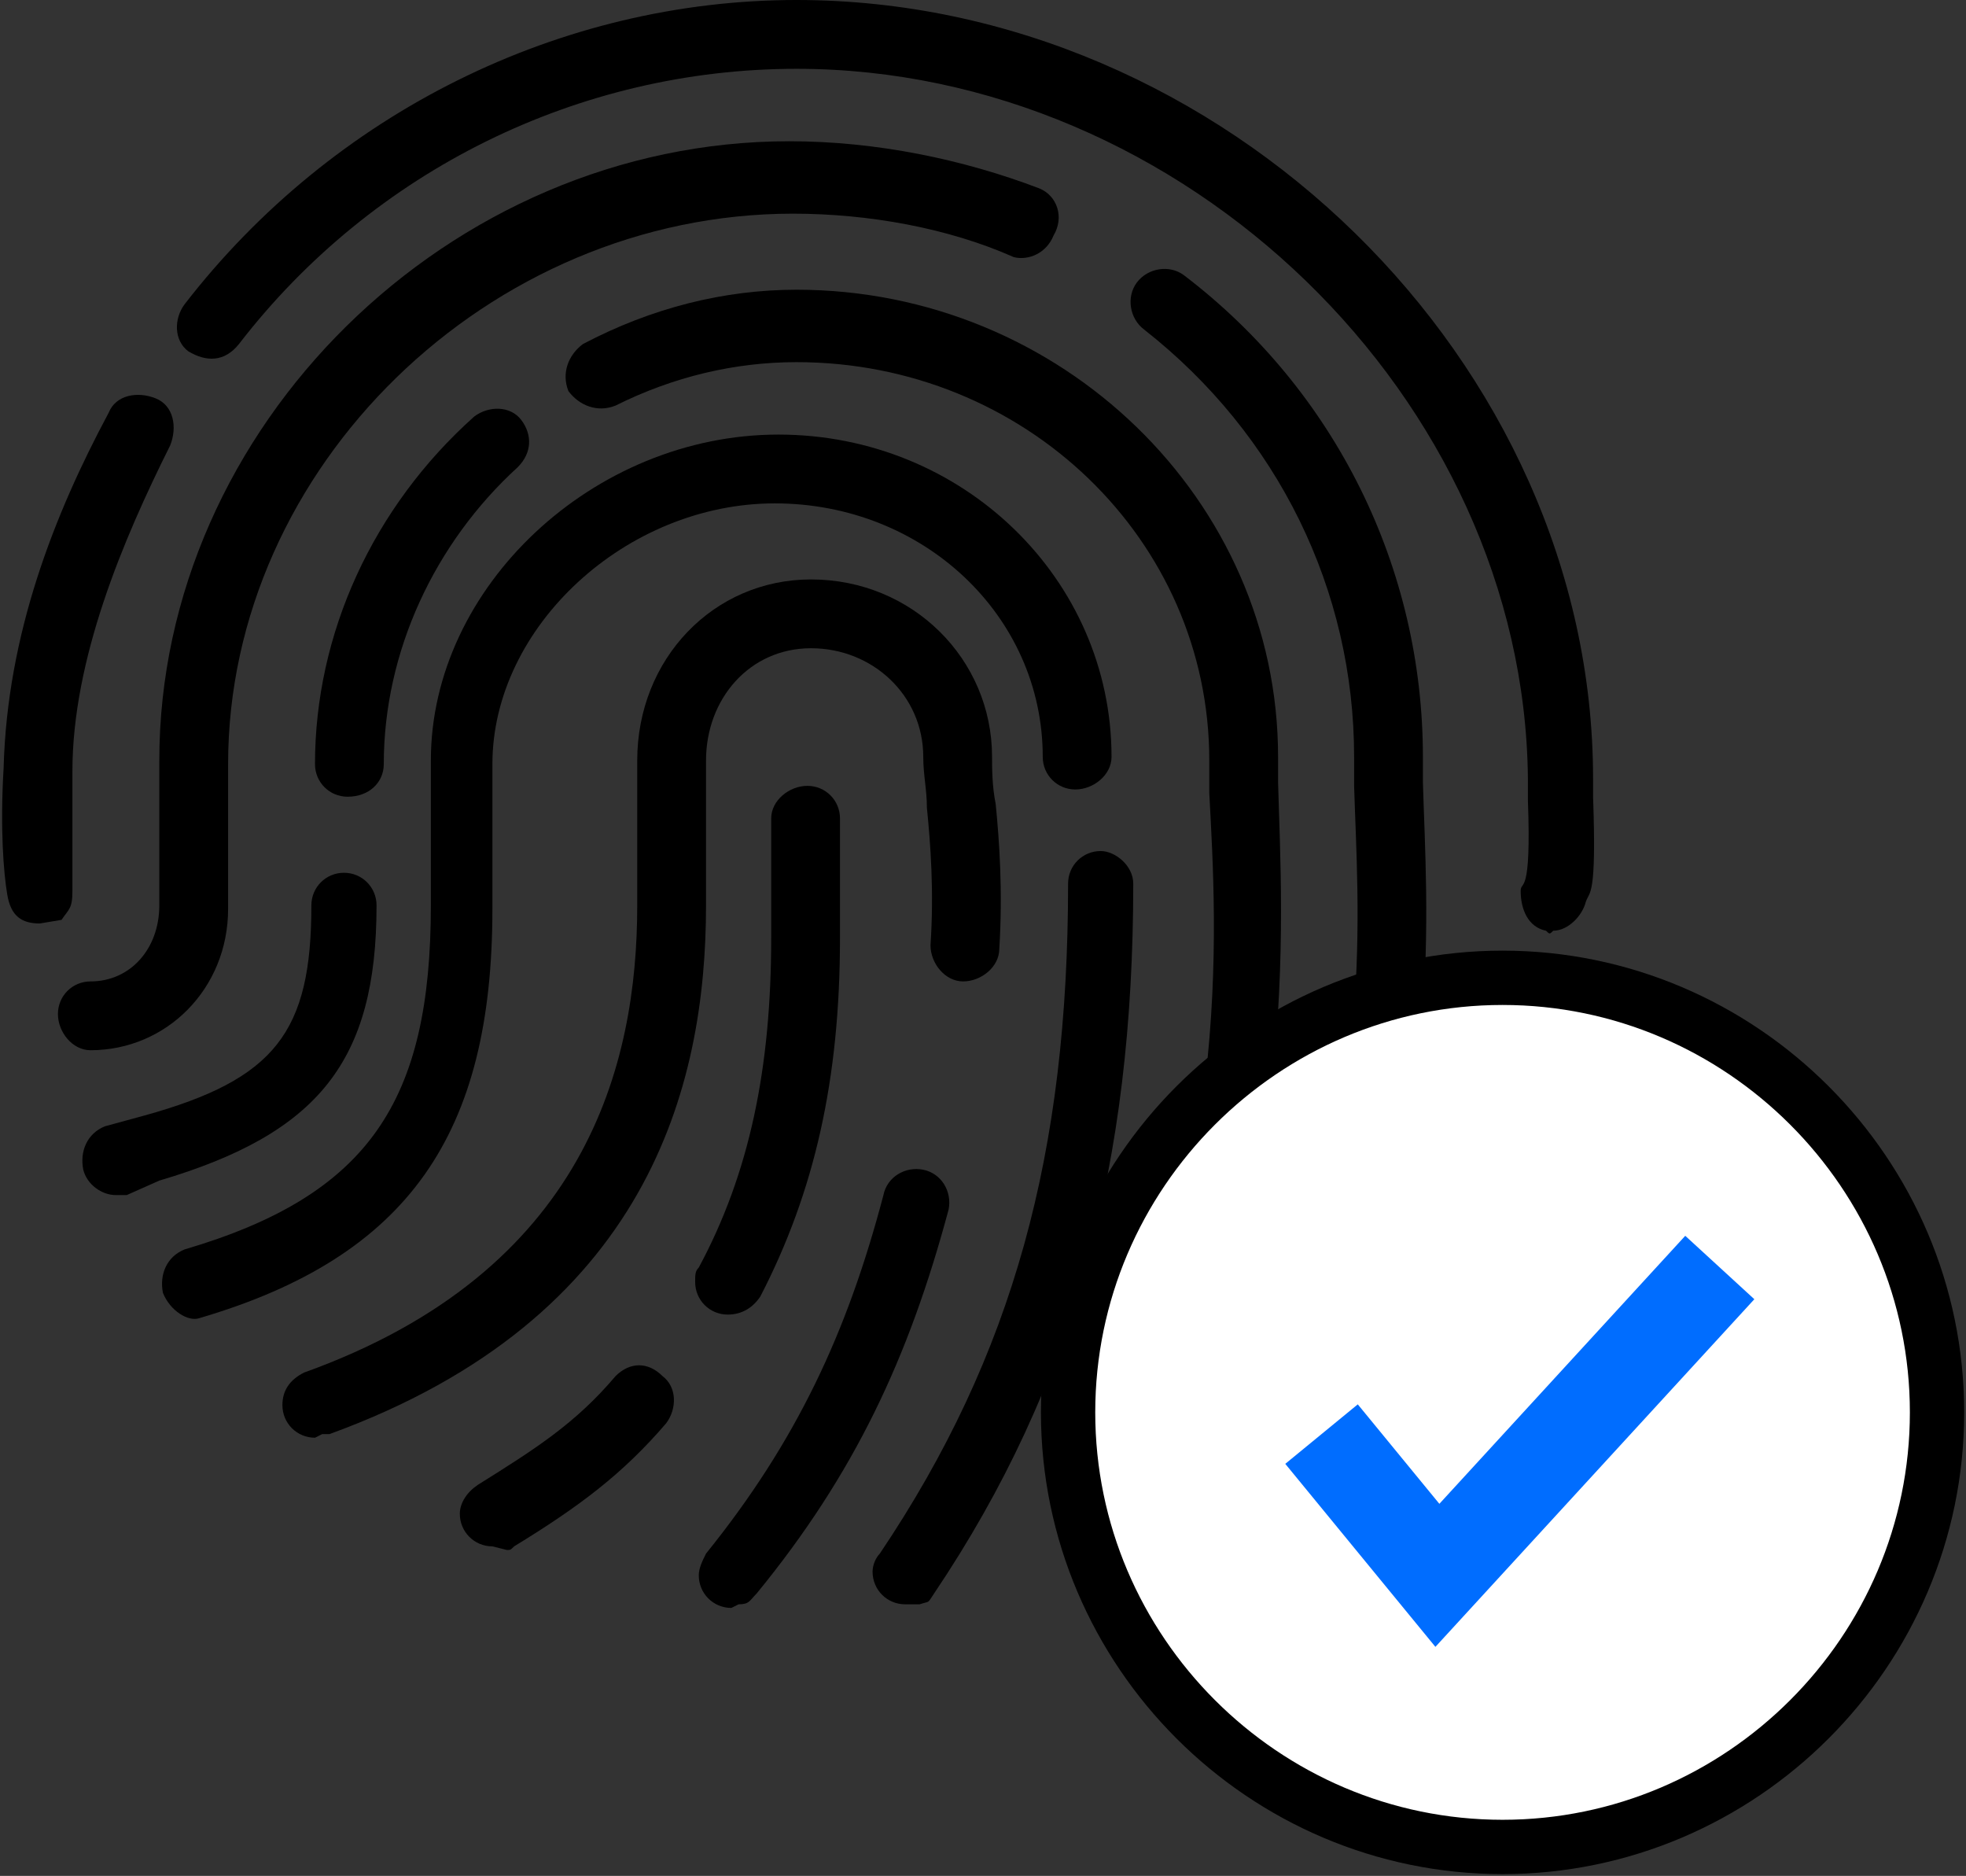<svg xmlns="http://www.w3.org/2000/svg" width="54.3" height="51.8" viewBox="0 0 54.3 51.8"><rect x="0" y="0" width="54.3" height="51.8" fill="#333333" stroke="none"/><path d="M42.7 25.7c-.5-.1-.7-.6-.7-1.1 0-.3.3.2.2-2.5v-.6C42.1 11 32.7 1.9 22 1.9c-6 0-11.7 2.8-15.4 7.6-.4.5-.9.5-1.4.2-.4-.3-.4-.9-.1-1.3C9.2 3.1 15.5 0 22 0c11.8 0 22 10 22 21.5v.5c.1 2.8-.1 2.6-.2 2.9-.1.4-.5.8-.9.8-.1.1-.1.1-.2 0zm-41.6-.2c-.5 0-.8-.2-.9-.8S0 22.9.1 21.2c.1-3.7 1.4-7 2.9-9.8.2-.5.8-.6 1.3-.4.5.2.6.8.4 1.3-1.3 2.6-2.7 5.9-2.7 9v3.3c0 .5-.1.5-.3.8l-.6.1z"/><path d="M2.5 29c-.5 0-.9-.5-.9-1s.4-.9.9-.9c1.1 0 1.9-.9 1.9-2.1v-4c0-9.2 8-17.1 17.4-17.1 2.4 0 4.8.5 6.9 1.3.5.2.7.8.4 1.3-.2.5-.7.7-1.1.6-1.8-.8-4-1.2-6.1-1.2-8.4 0-15.6 7-15.6 15.2v4c0 2.2-1.7 3.9-3.8 3.9zM36 39.2c-.1 0-.2 0-.3-.1-.5-.2-.7-.7-.6-1.2 2.9-7.7 2.4-12.8 2.3-16.2v-.8c0-4.6-2.1-8.9-5.8-11.8-.4-.3-.5-.9-.2-1.3s.9-.5 1.3-.2c4.2 3.2 6.6 8.1 6.6 13.3v.7c.1 3.5.6 8.9-2.4 17-.1.4-.2.3-.4.5l-.5.1z"/><path d="M30.6 42.6c-.5 0-.9-.4-.9-.9 0-.1 0-.3.1-.4 4.3-8.5 3.8-15.6 3.6-19.4V21c0-6.1-5.1-11-11.4-11-1.7 0-3.4.4-5 1.2-.5.2-1 0-1.3-.4-.2-.5 0-1 .4-1.3C18 8.5 20 8 22 8c7.3 0 13.3 5.8 13.3 12.9v.7c.1 3.8.7 11.6-3.8 20.5-.2.3-.1.2-.4.4l-.5.1zM9.6 22c-.5 0-.9-.4-.9-.9 0-3.6 1.6-7.1 4.4-9.6.4-.3 1-.3 1.3.1.3.4.3.9-.1 1.3-2.3 2.1-3.7 5.1-3.7 8.2 0 .5-.4.9-1 .9zM3.2 33c-.4 0-.8-.3-.9-.7-.1-.5.1-1 .6-1.2l1.1-.3c3.6-1 4.6-2.3 4.6-5.8 0-.5.4-.9.9-.9s.9.4.9.9c0 4.3-1.6 6.3-6 7.6l-.9.4h-.3z"/><path d="M25 44.3c-.5 0-.9-.4-.9-.9 0-.2.1-.4.2-.5 3.7-5.5 5.2-11.1 5.2-18.5 0-.5.4-.9.9-.9.4 0 .9.4.9.9 0 7.7-1.6 13.8-5.5 19.6-.2.3-.1.2-.4.3H25zM4.5 35.7c-.1-.5.1-1 .6-1.2 5.1-1.5 6.8-4.1 6.8-9.5v-4c0-4.8 4.5-9 9.6-9s9.2 4 9.2 8.9c0 .5-.5.9-1 .9s-.9-.4-.9-.9c0-3.9-3.3-7-7.4-7-4.1 0-7.8 3.4-7.8 7.2v4c0 6.2-2.3 9.6-8.1 11.3-.3.1-.8-.2-1-.7zm15.7 8.7c-.5 0-.9-.4-.9-.9 0-.2.1-.4.2-.6 2.5-3.1 3.9-6.1 4.9-9.9.1-.5.6-.8 1.1-.7s.8.6.7 1.1c-1.1 4.1-2.6 7.3-5.3 10.6-.2.2-.2.3-.5.3l-.2.1z"/><path d="M8.7 39.7c-.5 0-.9-.4-.9-.9 0-.4.2-.7.6-.9 7.8-2.8 9.2-8.5 9.2-12.9v-4c0-2.8 2.1-5 4.8-5 2.8 0 5 2.2 5 4.9 0 .3 0 .8.1 1.3.1 1 .2 2.4.1 4 0 .5-.5.9-1 .9s-.9-.5-.9-1c.1-1.5 0-2.8-.1-3.8 0-.5-.1-.9-.1-1.4 0-1.7-1.4-3-3.1-3-1.7 0-2.9 1.4-2.9 3.1v4c0 5-1.6 11.4-10.4 14.6h-.2l-.2.1z"/><path d="M20.1 36.3c-.5 0-.9-.4-.9-.9 0-.2 0-.3.1-.4 1.4-2.6 2-5.5 2-9.1v-3.3c0-.5.5-.9 1-.9s.9.4.9.9v3.3c0 3.9-.7 7-2.2 9.9-.2.3-.5.5-.9.5zm-6.5 6.4c-.5 0-.9-.4-.9-.9 0-.3.2-.6.5-.8 1.6-1 2.7-1.7 3.8-3 .4-.4.9-.4 1.3 0 .4.3.4.9.1 1.3-1.2 1.4-2.4 2.3-4.2 3.4-.1.1-.1.1-.2.1l-.4-.1z"/><path d="M41.5 51c6.6 0 12-5.4 12-12s-5.4-12-12-12-12 5.4-12 12 5.4 12 12 12z" fill="#fff"/><path d="M41.5 51c6.6 0 12-5.4 12-12s-5.4-12-12-12-12 5.4-12 12 5.4 12 12 12z" fill="none" stroke="#000" stroke-width="1.5" stroke-miterlimit="50"/><path d="M36.5 39.6h0l3.2 3.9h0l7.8-8.5h0" fill="none" stroke="#006dff" stroke-width="2.59" stroke-miterlimit="50"/></svg>